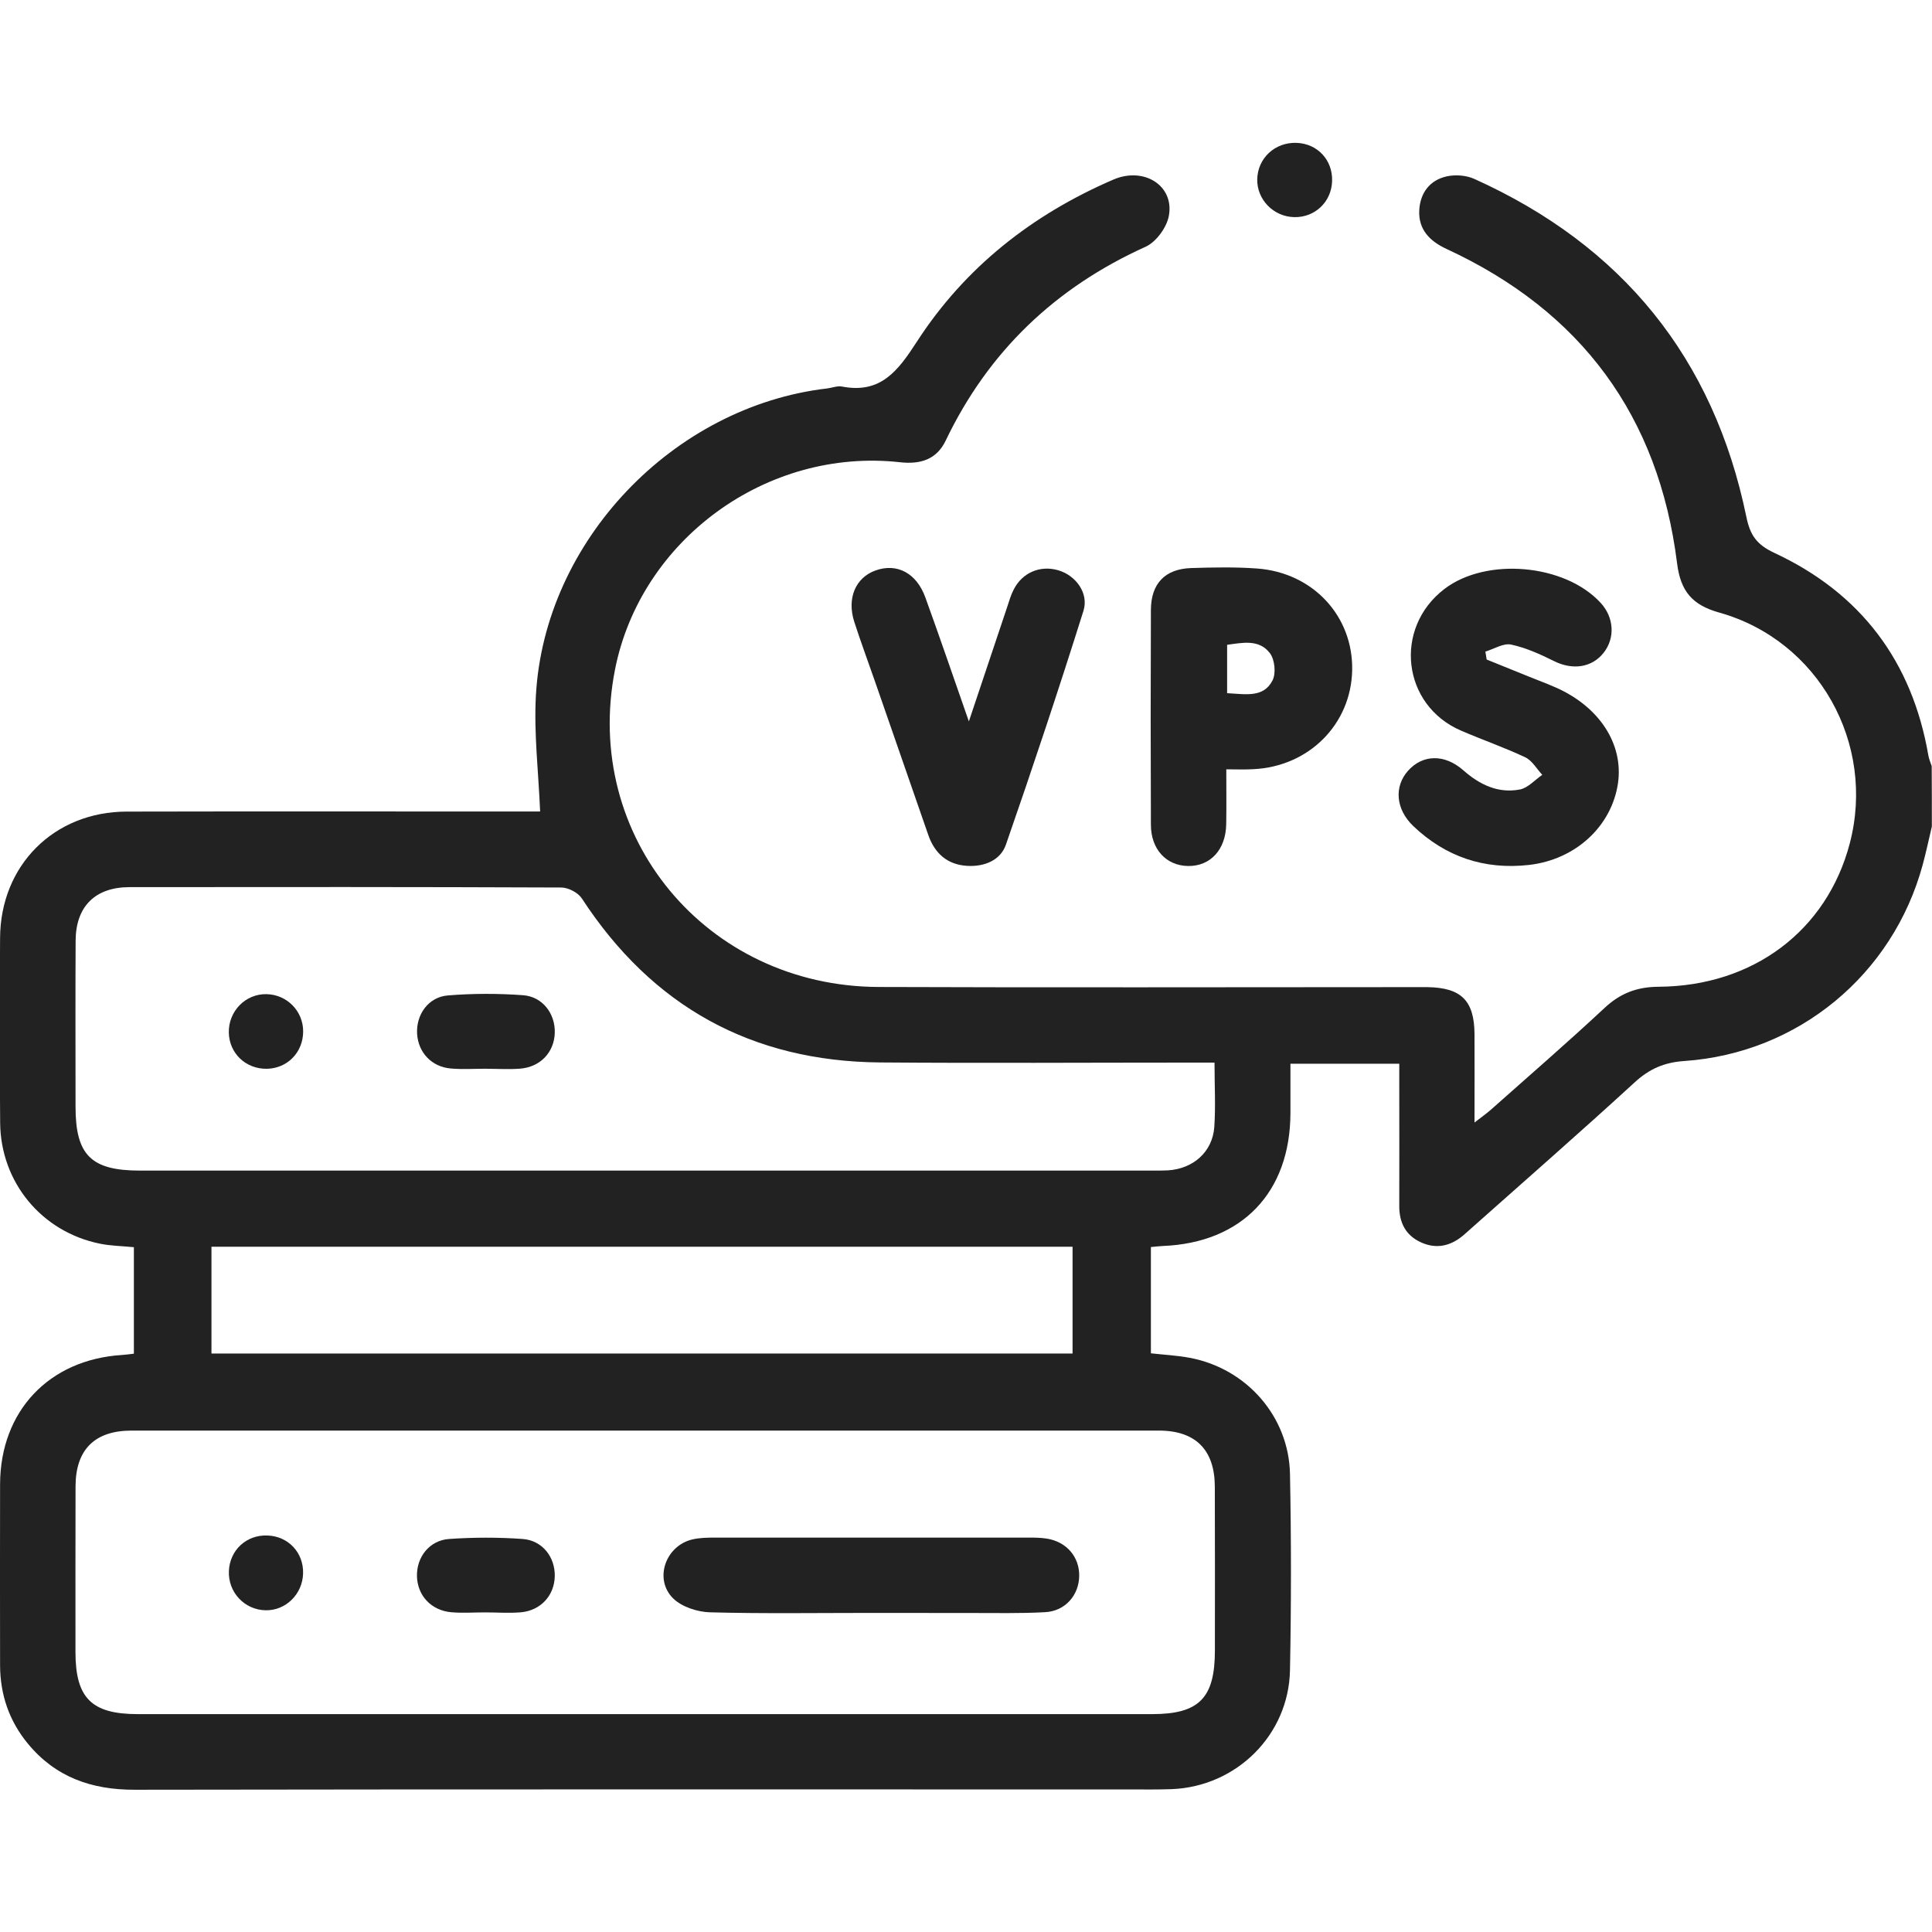 <?xml version="1.0" encoding="UTF-8"?> <!-- Generator: Adobe Illustrator 23.0.3, SVG Export Plug-In . SVG Version: 6.00 Build 0) --> <svg xmlns="http://www.w3.org/2000/svg" xmlns:xlink="http://www.w3.org/1999/xlink" version="1.1" id="Layer_1" x="0px" y="0px" viewBox="0 0 256 256" style="enable-background:new 0 0 256 256;" xml:space="preserve"> <style type="text/css"> .st0{fill:#222222;} </style> <path class="st0" d="M255.98,109.52c-0.4,1.69-0.76,3.39-1.21,5.06c-3.95,14.57-16.49,24.97-31.59,26.01 c-2.66,0.18-4.63,1.04-6.58,2.83c-7.12,6.53-14.4,12.89-21.62,19.31c-0.37,0.33-0.74,0.67-1.12,0.99c-1.68,1.4-3.55,1.82-5.57,0.9 c-2.04-0.93-2.89-2.62-2.88-4.83c0.02-5.33,0-10.66,0-16c0-0.9,0-1.79,0-2.84c-4.9,0-9.52,0-14.42,0c0,2.23,0,4.37,0,6.52 c-0.02,10.53-6.42,17.2-16.89,17.63c-0.48,0.02-0.96,0.08-1.6,0.14c0,4.74,0,9.36,0,14.08c1.74,0.2,3.47,0.28,5.16,0.6 c7.51,1.41,13.12,7.77,13.27,15.39c0.17,8.66,0.17,17.33,0,25.99c-0.16,8.59-7.08,15.42-15.65,15.77c-1.83,0.07-3.67,0.04-5.5,0.04 c-43.99,0-87.98-0.03-131.97,0.04c-5.69,0.01-10.47-1.68-14.12-6.11c-2.47-3-3.67-6.49-3.68-10.38c-0.01-8-0.02-16,0-23.99 c0.03-9.71,6.5-16.53,16.17-17.13c0.48-0.03,0.96-0.1,1.56-0.17c0-4.72,0-9.34,0-14.11c-1.59-0.16-3.08-0.17-4.52-0.47 c-7.7-1.57-13.13-8.12-13.2-16.01c-0.07-8.16-0.06-16.33-0.01-24.49c0.05-9.63,7.14-16.73,16.77-16.75 c17.41-0.04,34.83-0.01,52.24-0.01c0.98,0,1.96,0,2.55,0c-0.22-5.29-0.84-10.36-0.56-15.38c1.13-20.45,18.2-38.3,38.59-40.68 c0.66-0.08,1.36-0.37,1.97-0.25c5.14,0.99,7.42-2.09,9.93-5.96c6.36-9.83,15.28-16.83,26.02-21.46c4.05-1.75,8.1,0.79,7.36,4.8 c-0.28,1.53-1.68,3.46-3.07,4.09c-11.95,5.4-20.83,13.85-26.5,25.69c-1.2,2.51-3.35,3.17-6.05,2.87 c-17.64-1.96-34.37,10.24-37.77,27.48c-4.35,22.09,12.08,41.96,34.92,42.05c23.41,0.09,46.82,0.02,70.23,0.02 c0.83,0,1.67-0.01,2.5,0c4.48,0.07,6.21,1.78,6.24,6.22c0.02,3.74,0,7.48,0,11.72c0.94-0.73,1.57-1.17,2.15-1.68 c5.04-4.48,10.15-8.9,15.08-13.5c2.09-1.95,4.29-2.79,7.16-2.81c12.56-0.08,22.3-7.46,25.33-18.98c3.48-13.24-4.14-26.91-17.29-30.6 c-3.58-1-5.13-2.83-5.59-6.54c-2.44-19.5-12.7-33.39-30.54-41.64c-2.24-1.04-3.76-2.58-3.62-5.15c0.13-2.29,1.4-3.99,3.68-4.48 c1.14-0.24,2.55-0.13,3.6,0.34c19.58,8.82,31.72,23.72,36.06,44.78c0.5,2.44,1.36,3.68,3.71,4.78 c11.44,5.33,18.26,14.36,20.41,26.85c0.08,0.48,0.29,0.94,0.44,1.4C255.98,104.18,255.98,106.85,255.98,109.52z M85.21,227.13 c22.48,0,44.96,0,67.45,0c6.23,0,8.32-2.13,8.32-8.43c0-7.24,0.02-14.49-0.01-21.73c-0.02-4.85-2.54-7.4-7.39-7.41 c-45.38-0.01-90.76-0.01-136.14,0c-4.89,0-7.41,2.52-7.43,7.36c-0.02,7.33-0.01,14.66-0.01,21.98c0,6.1,2.13,8.23,8.26,8.23 C40.58,227.13,62.9,227.13,85.21,227.13z M160.93,140.8c-1.32,0-2.32,0-3.31,0c-13.66,0-27.32,0.09-40.98-0.02 c-17.04-0.14-30.21-7.42-39.54-21.73c-0.5-0.77-1.79-1.44-2.71-1.45c-19.07-0.08-38.15-0.07-57.22-0.05c-4.56,0-7.13,2.56-7.15,7.11 c-0.04,7.33-0.01,14.66-0.01,21.99c0,6.41,2.06,8.46,8.54,8.46c44.65,0,89.29,0,133.94,0c0.75,0,1.5,0.01,2.25-0.03 c3.36-0.2,5.92-2.44,6.16-5.74C161.09,146.61,160.93,143.87,160.93,140.8z M28.02,165.2c0,4.85,0,9.47,0,14.15 c38.12,0,76.11,0,114.1,0c0-4.82,0-9.44,0-14.15C104.06,165.2,66.19,165.2,28.02,165.2z"></path> <path class="st0" d="M196.99,87.39c1.84,0.74,3.67,1.48,5.51,2.23c1.23,0.5,2.48,0.96,3.7,1.5c5.76,2.56,8.94,7.51,8.19,12.67 c-0.84,5.69-5.61,10.12-11.8,10.82c-5.88,0.66-11.03-1.06-15.32-5.15c-2.34-2.23-2.57-5.24-0.69-7.34c1.93-2.15,4.82-2.25,7.32-0.05 c2.18,1.92,4.62,3.09,7.5,2.54c1.07-0.21,1.98-1.27,2.96-1.94c-0.74-0.79-1.34-1.89-2.25-2.32c-2.78-1.31-5.69-2.32-8.52-3.54 c-7.8-3.36-8.99-13.56-2.21-18.76c5.56-4.26,16-3.33,20.73,1.85c1.77,1.93,1.92,4.67,0.36,6.62c-1.56,1.96-4.11,2.29-6.53,1.09 c-1.83-0.91-3.74-1.78-5.71-2.2c-1.02-0.22-2.27,0.59-3.41,0.93C196.87,86.69,196.93,87.04,196.99,87.39z"></path> <path class="st0" d="M162.49,101.94c0,2.63,0.03,4.94-0.01,7.26c-0.05,3.38-2.1,5.6-5.07,5.55c-2.88-0.05-4.9-2.21-4.91-5.46 c-0.04-9.48-0.04-18.96,0-28.45c0.01-3.51,1.86-5.45,5.33-5.57c2.91-0.09,5.83-0.15,8.73,0.06c7.43,0.54,12.76,6.33,12.61,13.49 c-0.15,7.15-5.73,12.75-13.09,13.1C165.01,101.99,163.93,101.94,162.49,101.94z M162.6,91.85c2.41,0.12,4.82,0.66,6.02-1.7 c0.48-0.94,0.29-2.76-0.35-3.6c-1.44-1.89-3.64-1.38-5.67-1.11C162.6,87.66,162.6,89.64,162.6,91.85z"></path> <path class="st0" d="M128.38,95.59c1.86-5.56,3.46-10.35,5.07-15.14c0.26-0.79,0.49-1.6,0.87-2.33c1.14-2.25,3.5-3.25,5.89-2.56 c2.3,0.66,4.1,3.01,3.35,5.39c-3.26,10.37-6.7,20.7-10.27,30.97c-0.73,2.1-2.89,2.95-5.15,2.81c-2.61-0.16-4.28-1.64-5.13-4.07 c-2.35-6.75-4.68-13.5-7.03-20.25c-0.93-2.67-1.91-5.32-2.78-8c-1.01-3.13,0.16-5.87,2.81-6.82c2.84-1.02,5.44,0.34,6.61,3.59 C124.51,84.4,126.31,89.66,128.38,95.59z"></path> <path class="st0" d="M176.51,24c-0.08,2.75-2.28,4.84-5.03,4.77c-2.72-0.06-4.92-2.3-4.89-4.98c0.04-2.82,2.35-4.97,5.22-4.86 C174.59,19.04,176.6,21.21,176.51,24z"></path> <path class="st0" d="M115.29,213.72c-7.08,0-14.16,0.11-21.23-0.08c-1.66-0.05-3.72-0.72-4.86-1.84c-2.59-2.55-1.01-6.99,2.55-7.82 c0.96-0.22,1.98-0.24,2.98-0.24c13.82-0.01,27.64-0.01,41.46,0c0.83,0,1.67,0,2.49,0.13c2.63,0.4,4.36,2.42,4.32,4.96 c-0.04,2.54-1.84,4.64-4.49,4.79c-3.32,0.19-6.66,0.1-9.99,0.11C124.12,213.73,119.7,213.72,115.29,213.72z"></path> <path class="st0" d="M64.27,213.65c-1.5,0-3,0.11-4.48-0.02c-2.66-0.24-4.47-2.21-4.54-4.75c-0.07-2.54,1.64-4.78,4.27-4.96 c3.22-0.22,6.48-0.23,9.71,0c2.63,0.18,4.34,2.4,4.28,4.95c-0.06,2.54-1.85,4.53-4.5,4.77C67.44,213.77,65.85,213.65,64.27,213.65z"></path> <path class="st0" d="M35.42,203.46c2.77,0.09,4.82,2.26,4.74,5.03c-0.07,2.74-2.29,4.93-4.96,4.88c-2.81-0.05-5-2.4-4.87-5.22 C30.46,205.39,32.65,203.36,35.42,203.46z"></path> <path class="st0" d="M64.45,141.61c-1.58,0-3.17,0.11-4.73-0.03c-2.53-0.22-4.29-2.11-4.45-4.57c-0.16-2.54,1.47-4.9,4.08-5.11 c3.3-0.27,6.65-0.27,9.95-0.03c2.62,0.19,4.3,2.48,4.21,5.02c-0.09,2.55-1.91,4.49-4.57,4.71c-1.49,0.12-2.99,0.02-4.49,0.02 C64.45,141.61,64.45,141.61,64.45,141.61z"></path> <path class="st0" d="M35.32,141.62c-2.77,0.02-4.94-2.05-5-4.79c-0.06-2.83,2.2-5.15,4.98-5.1c2.72,0.05,4.88,2.24,4.87,4.95 C40.16,139.46,38.06,141.59,35.32,141.62z"></path> </svg> 